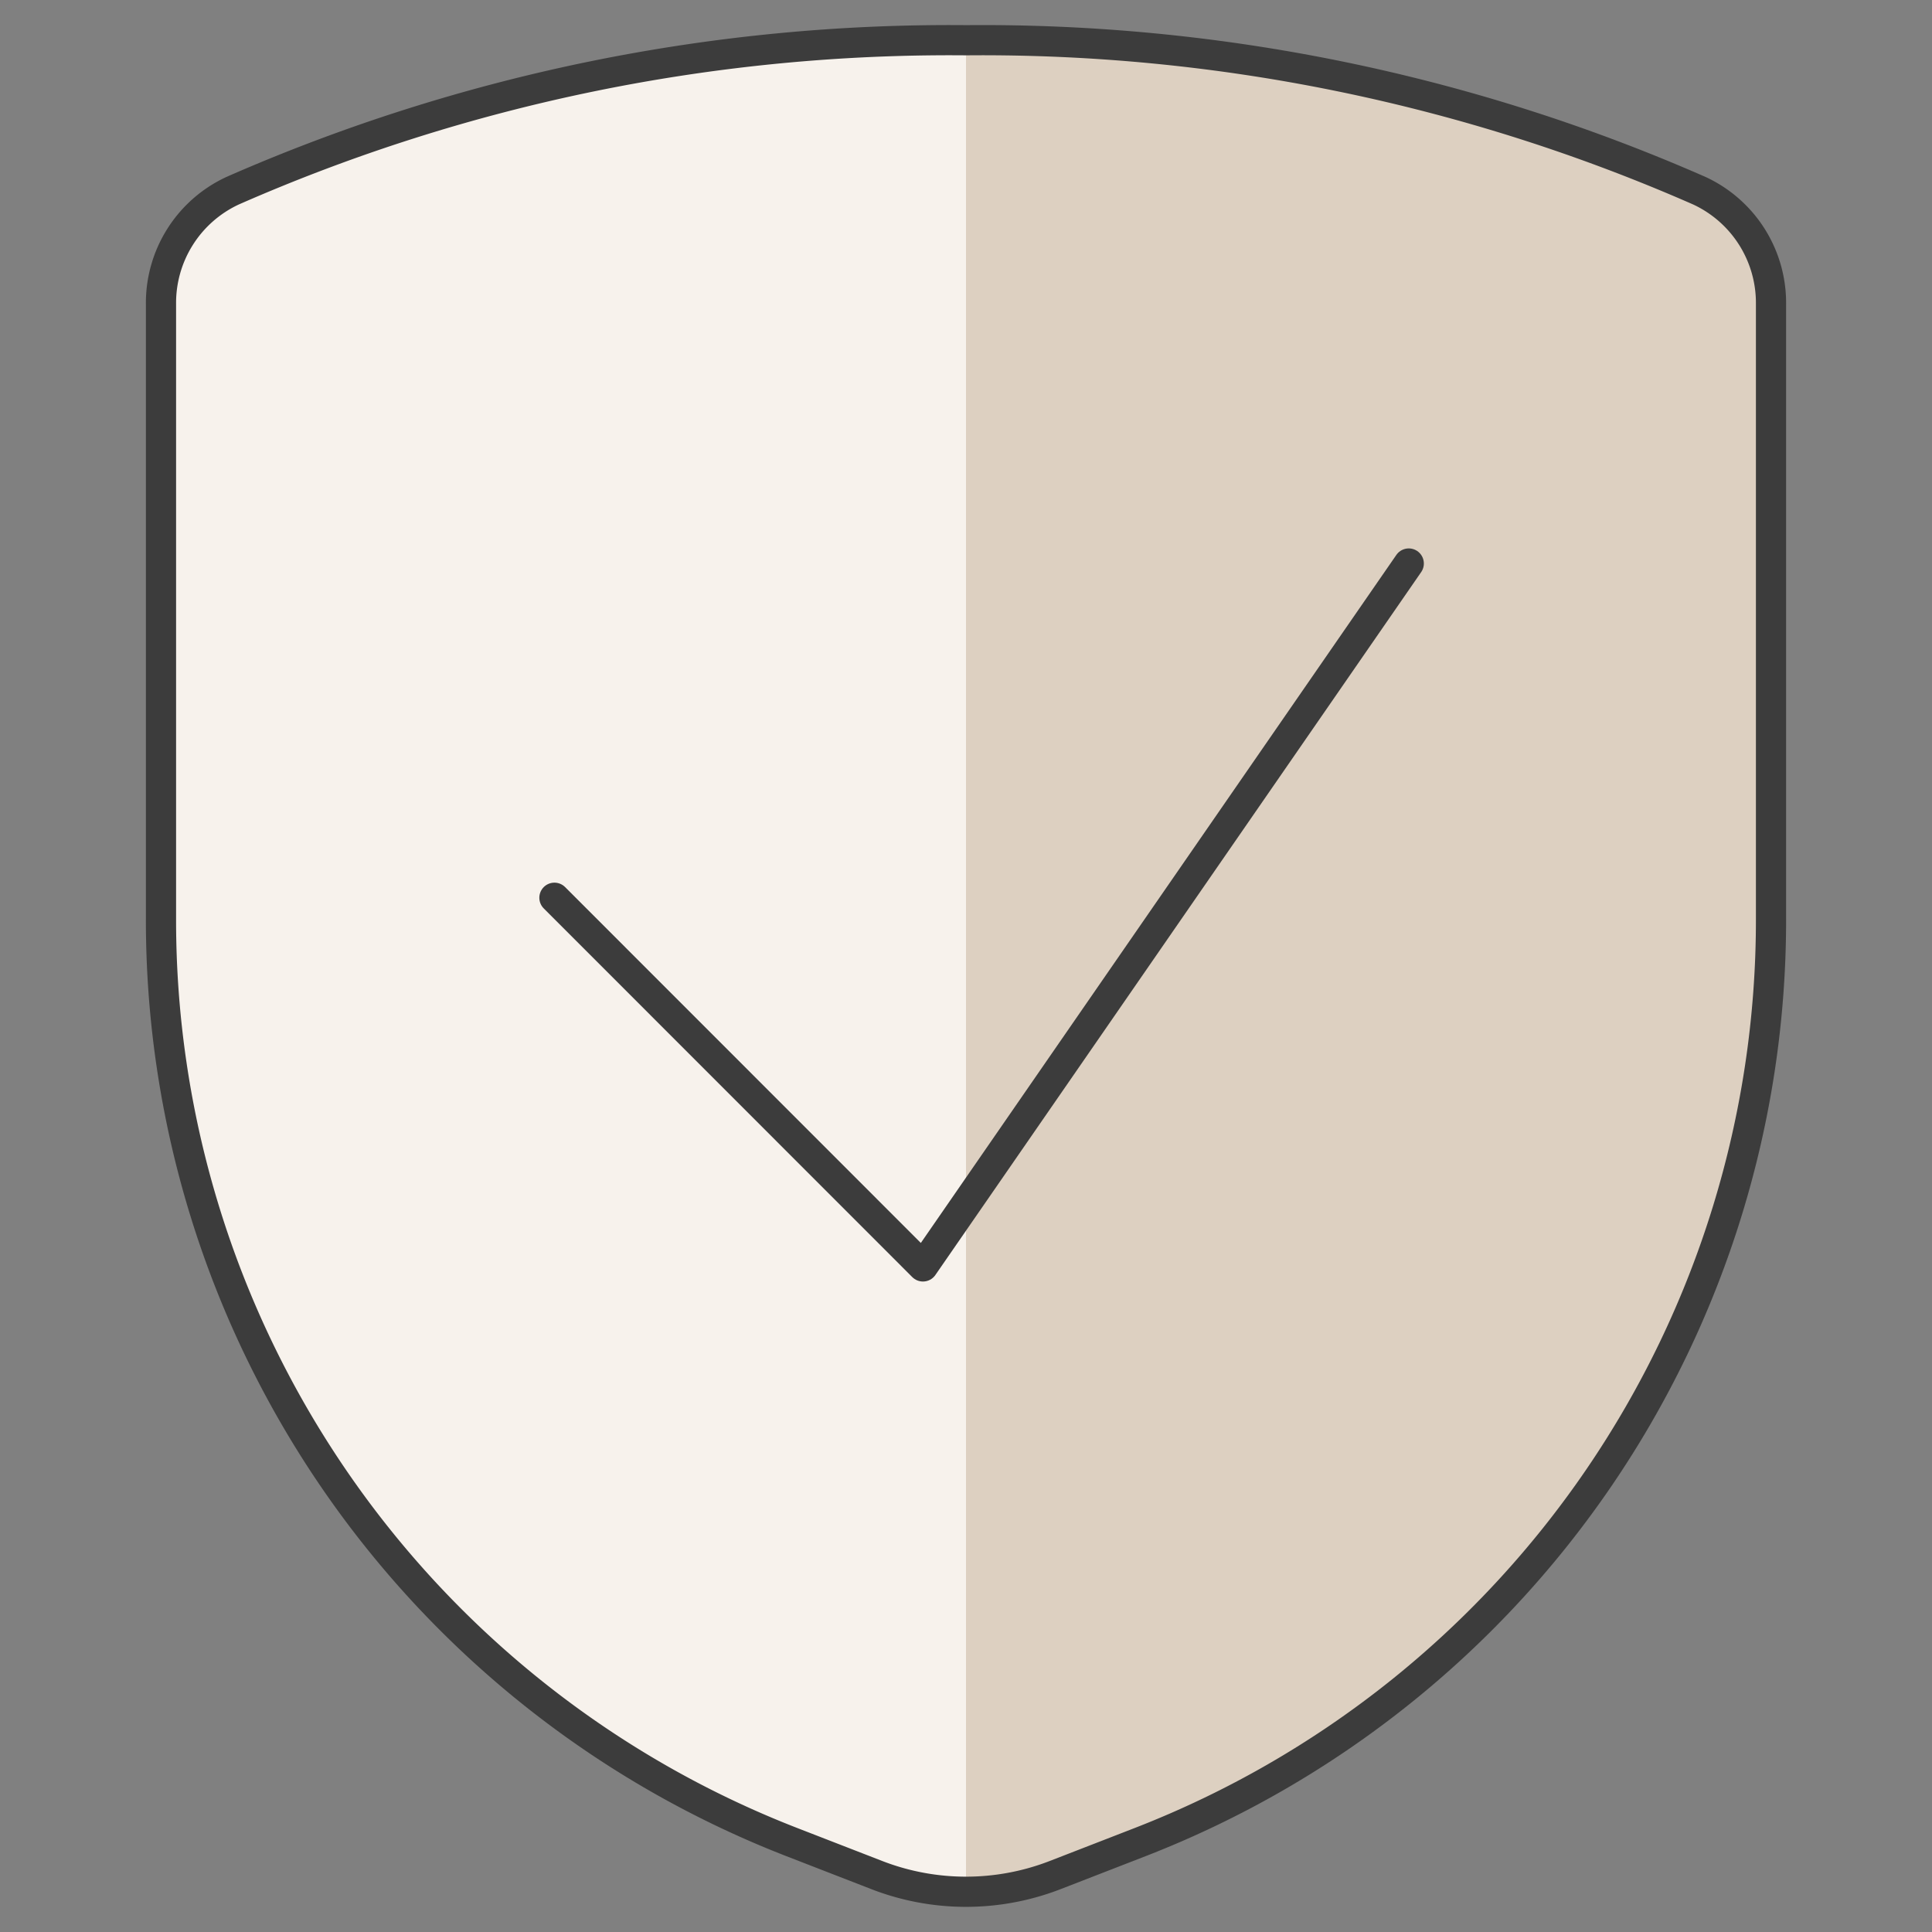 <svg xmlns="http://www.w3.org/2000/svg" viewBox="0 0 64 64" id="Shield-Check--Streamline-Ultimate" height="64" width="64">
  <rect x="0" y="0" width="64" height="64" fill="#808080" stroke="none"/>
  <desc>
    Shield Check Streamline Icon: https://streamlinehq.com
  </desc>
  <defs></defs>
  <path d="M5.333 10.067v20.365A32.76 32.76 0 0 0 26.208 61.013l2.845 1.104a8.168 8.168 0 0 0 5.893 0l2.845 -1.104A32.76 32.76 0 0 0 58.667 30.432V10.067a4.096 4.096 0 0 0 -2.373 -3.749A59.048 59.048 0 0 0 32 1.333a59.048 59.048 0 0 0 -24.293 4.984A4.096 4.096 0 0 0 5.333 10.067Z" fill="#ddd0c1" stroke-width="1"></path>
  <path d="M32 1.333a59.048 59.048 0 0 0 -24.293 4.984A4.096 4.096 0 0 0 5.333 10.067v20.365A32.76 32.76 0 0 0 26.208 61.013l2.845 1.104A8.197 8.197 0 0 0 32 62.667Z" fill="#f7f2ec" stroke-width="1"></path>
  <path d="M5.333 10.067v20.365A32.76 32.76 0 0 0 26.208 61.013l2.845 1.104a8.168 8.168 0 0 0 5.893 0l2.845 -1.104A32.76 32.76 0 0 0 58.667 30.432V10.067a4.096 4.096 0 0 0 -2.373 -3.749A59.048 59.048 0 0 0 32 1.333a59.048 59.048 0 0 0 -24.293 4.984A4.096 4.096 0 0 0 5.333 10.067Z" fill="none" stroke="#3c3c3c" stroke-linecap="round" stroke-linejoin="round" stroke-width="1"></path>
  <path d="m46.667 18.667 -16.093 23.285 -12.208 -12.213" fill="none" stroke="#3c3c3c" stroke-linecap="round" stroke-linejoin="round" stroke-width="1"></path>
</svg>